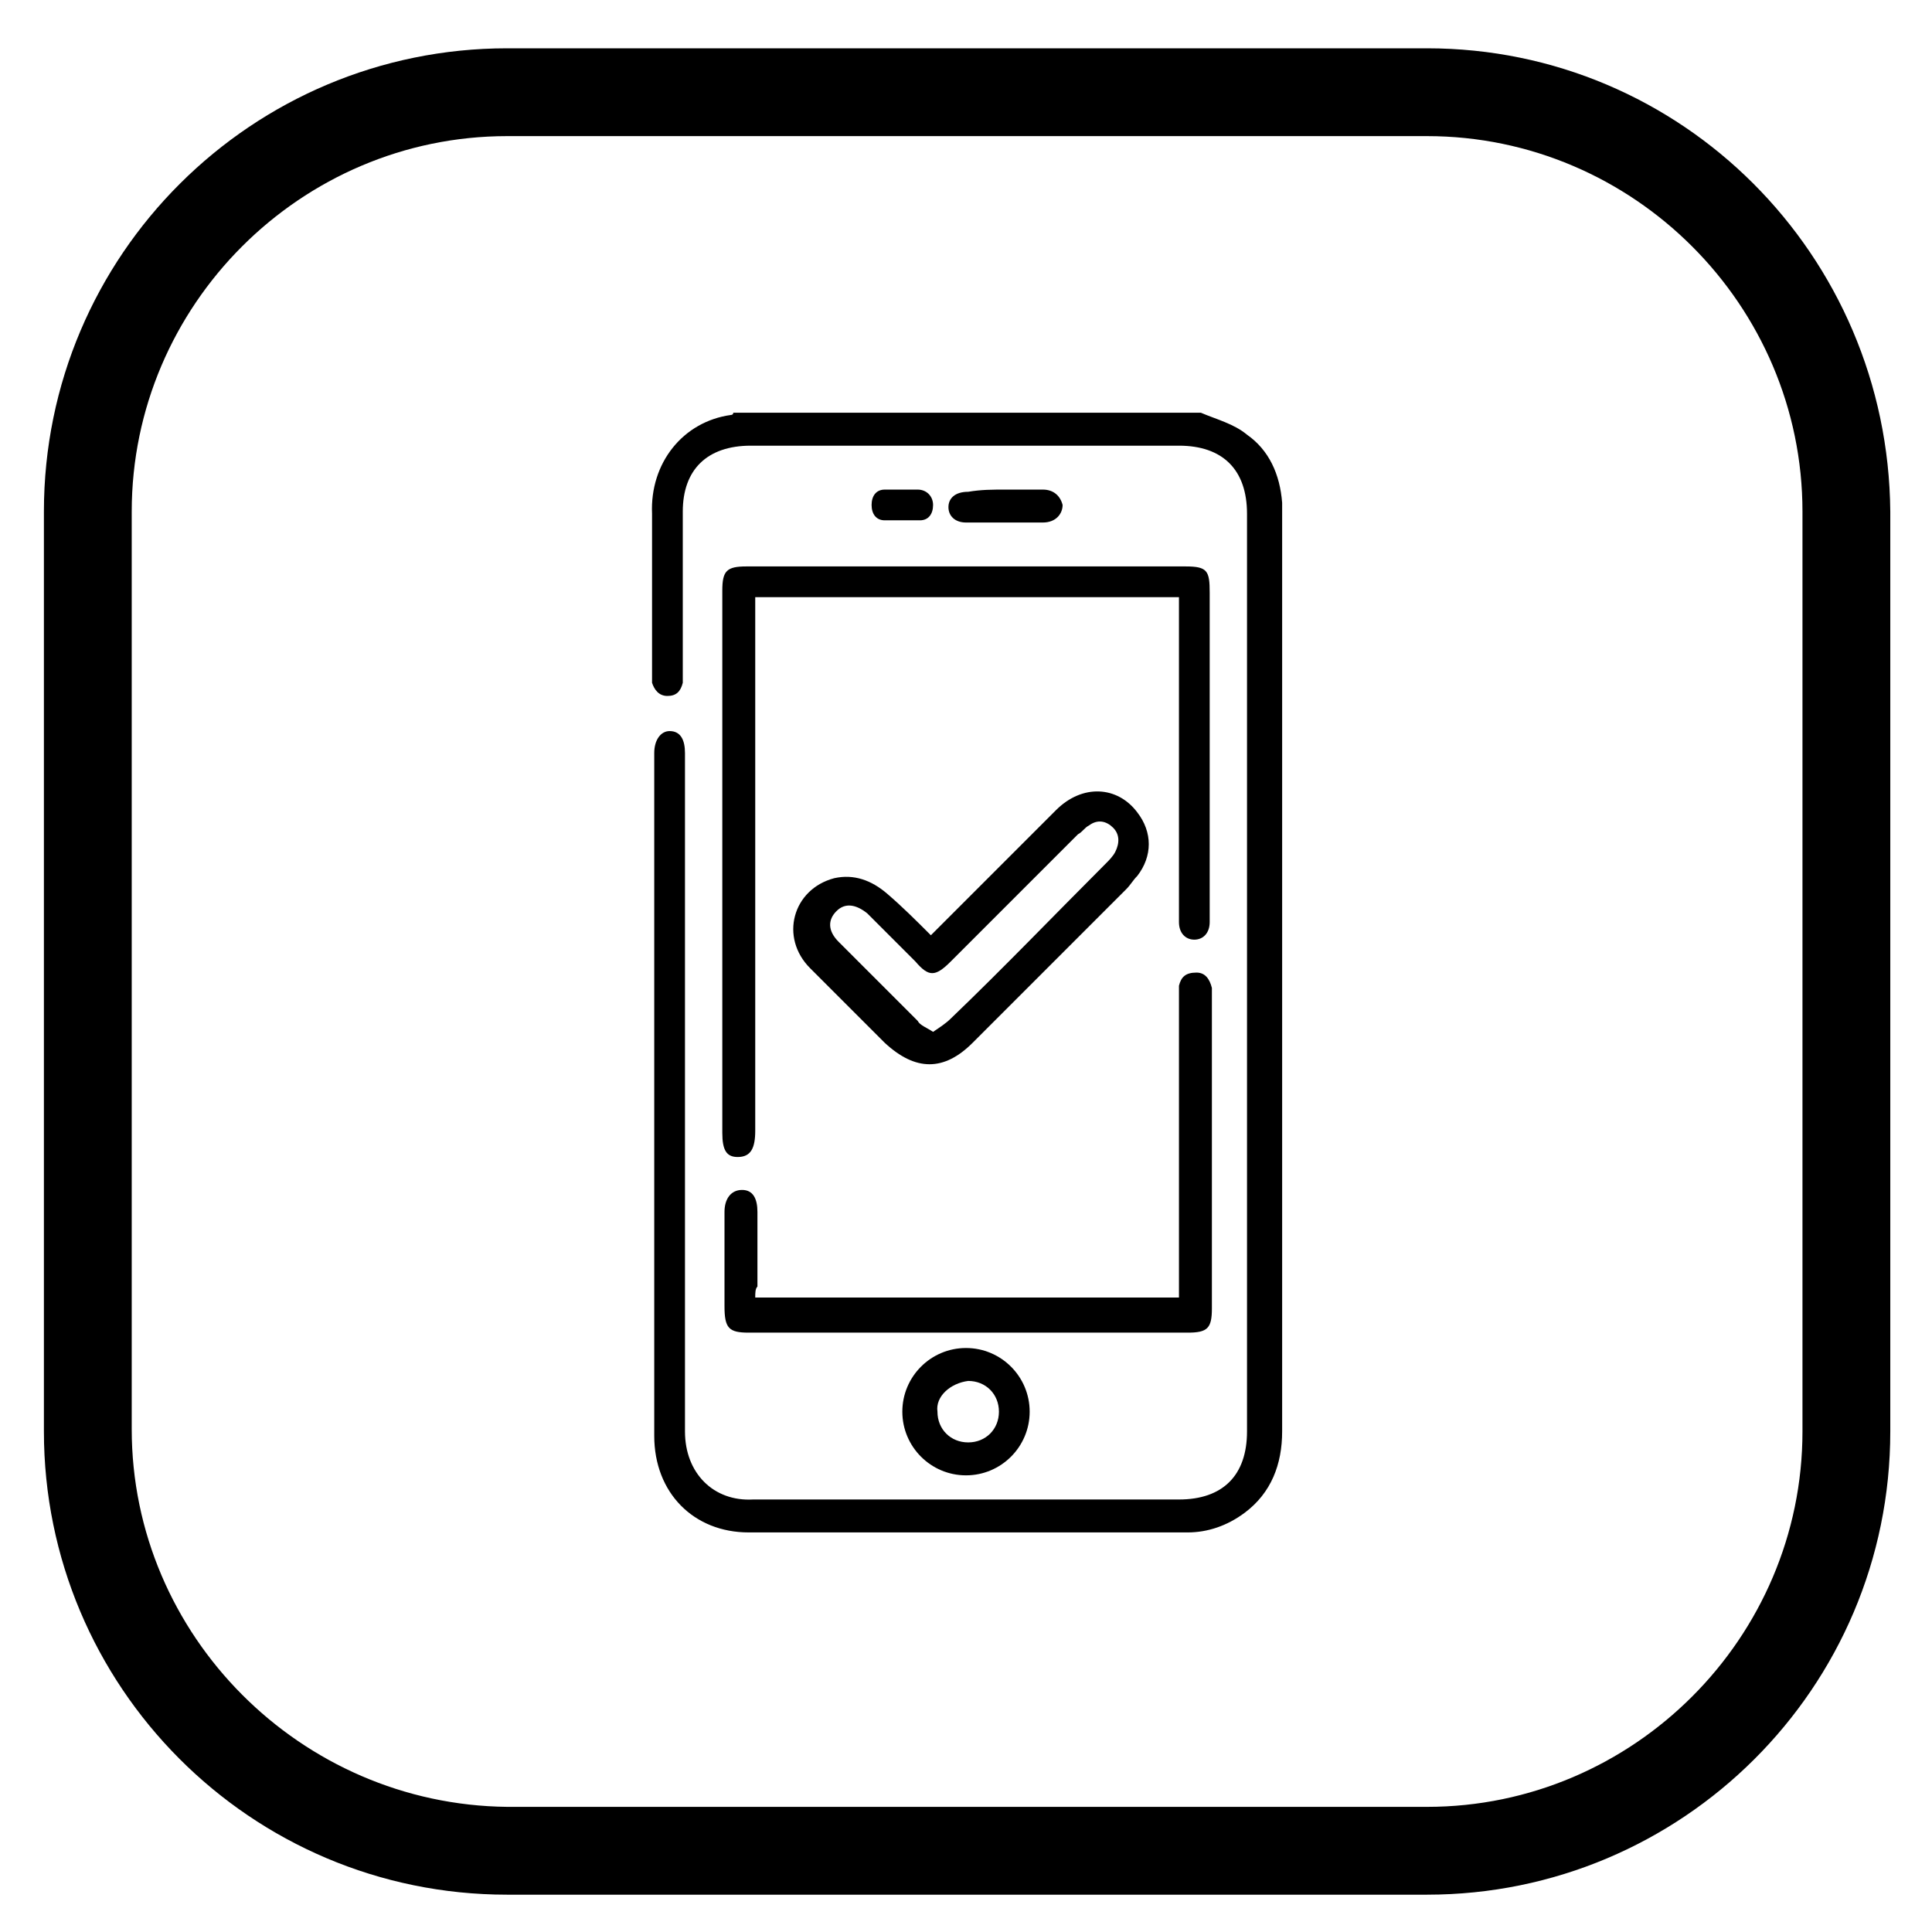 <?xml version="1.0" encoding="utf-8"?>
<!-- Generator: Adobe Illustrator 26.2.1, SVG Export Plug-In . SVG Version: 6.00 Build 0)  -->
<svg version="1.1" id="Warstwa_1" xmlns="http://www.w3.org/2000/svg" xmlns:xlink="http://www.w3.org/1999/xlink" x="0px" y="0px"
	 viewBox="0 0 88 88" style="enable-background:new 0 0 88 88;" xml:space="preserve">
<style type="text/css">
	.st0{display:none;}
	.st1{display:inline;}
	.st2{display:inline;fill:none;stroke:#000000;stroke-width:3;stroke-miterlimit:10;}
</style>
<g class="st0">
	<g class="st1">
		<path d="M65,6.2c9.4,0,17.1,7.7,17.1,17.1v41.9c0,9.4-7.7,17.1-17.1,17.1H23.1C13.7,82.2,6,74.5,6,65.1V23.3
			c0-9.4,7.7-17.1,17.1-17.1L65,6.2 M65,2.2H23.1C11.5,2.2,2,11.6,2,23.3v41.9c0,11.6,9.4,21.1,21.1,21.1H65
			c11.6,0,21.1-9.4,21.1-21.1V23.3C86,11.6,76.6,2.2,65,2.2L65,2.2z"/>
	</g>
	<path class="st2" d="M62,47.6c0.9-1,1.3-2.2,1.3-3.6c0-4.1-3.4-4.6-4.6-4.6H52c0.1-0.2,1.6-4.2,1.6-9.4c0-6.5-5.1-5.1-6.1-2.5
		c-0.2,0.6-3.6,10.8-10.8,15.5c-0.4,0.2-0.4,0.6-0.4,1.1v14.5c0,0.4,0.2,0.8,0.5,1.1s7.3,3.1,17.3,3.6c5,0.2,6.3-3.6,5.9-5.2
		c2-1.8,1.6-4.2,1.3-5.1C62.1,51.8,63,50.1,62,47.6L62,47.6z"/>
	<path class="st2" d="M34.6,43.4c-0.1-0.2-0.2-0.3-0.3-0.5c-0.2-0.2-0.3-0.3-0.5-0.3c-0.2-0.1-0.4-0.1-0.6-0.1h-7
		c-0.2,0-0.4,0-0.6,0.1s-0.3,0.2-0.5,0.3c-0.2,0.2-0.3,0.3-0.3,0.5c-0.1,0.2-0.1,0.4-0.1,0.6v15.5c0,0.2,0,0.4,0.1,0.6
		c0.1,0.2,0.2,0.3,0.3,0.5c0.2,0.2,0.3,0.3,0.5,0.3C25.8,61,26,61,26.2,61h7c0.2,0,0.4,0,0.6-0.1c0.2-0.1,0.3-0.2,0.5-0.3
		c0.2-0.2,0.3-0.3,0.3-0.5c0.1-0.2,0.1-0.4,0.1-0.6V44C34.8,43.8,34.7,43.6,34.6,43.4z"/>
</g>
<g class="st0">
	<g class="st1">
		<path d="M66.6,35.5c0,3.3,0,6.7,0,10c0,5-1.8,9.2-5,12.8c-1.8,2-4.1,3.6-6.4,5c-3.6,2.2-7.1,4.4-10.7,6.6
			c-0.3,0.2-0.5,0.3-0.9,0.1c-4.2-2.6-8.4-5.1-12.6-7.8c-4.4-2.8-7.5-6.5-8.9-11.6c-0.5-1.6-0.7-3.2-0.7-4.9c0-7.3,0-14.6,0-21.9
			c0-0.4,0.1-0.6,0.5-0.7c7.2-1.6,14.4-3.2,21.7-4.7c0.2-0.1,0.5-0.1,0.7,0c7.2,1.6,14.4,3.2,21.7,4.7c0.4,0.1,0.5,0.2,0.5,0.6
			C66.6,27.7,66.6,31.6,66.6,35.5z M63.1,36.8c0-3.4,0-6.8,0-10.3c0-0.4-0.1-0.5-0.5-0.6c-6.1-1.3-12.1-2.7-18.2-4
			c-0.3-0.1-0.6-0.1-0.8,0c-6.1,1.3-12.1,2.7-18.2,4C25.1,26,25,26.2,25,26.5c0,6.4,0,12.8,0,19.3c0,1,0.1,2.1,0.3,3
			c1,4.4,3.6,7.8,7.4,10.2c3.6,2.4,7.4,4.6,11.1,6.9c0.3,0.2,0.4,0.1,0.7,0c3.4-2.1,6.9-4.2,10.3-6.4c1.8-1.1,3.4-2.4,4.8-4.1
			c2.4-2.9,3.7-6.1,3.7-9.9C63.1,42.7,63.1,39.7,63.1,36.8z"/>
		<path d="M31.6,43.4c0.7-0.7,1.5-1.5,2.3-2.3c2,2,4,4,6,6c4.8-4.8,9.5-9.5,14.2-14.2c0.9,0.9,1.7,1.7,2.4,2.4
			c-5.5,5.5-11,11-16.5,16.5C37.2,49.1,34.4,46.2,31.6,43.4z"/>
	</g>
	<g class="st1">
		<path d="M65,6.2c9.4,0,17.1,7.7,17.1,17.1v41.9c0,9.4-7.7,17.1-17.1,17.1H23.1C13.7,82.2,6,74.5,6,65.1V23.3
			c0-9.4,7.7-17.1,17.1-17.1L65,6.2 M65,2.2H23.1C11.5,2.2,2,11.6,2,23.3v41.9c0,11.6,9.4,21.1,21.1,21.1H65
			c11.6,0,21.1-9.4,21.1-21.1V23.3C86,11.6,76.6,2.2,65,2.2L65,2.2z"/>
	</g>
</g>
<g class="st0">
	<g class="st1">
		<path d="M65,6.2c9.4,0,17.1,7.7,17.1,17.1v41.9c0,9.4-7.7,17.1-17.1,17.1H23.1C13.7,82.2,6,74.5,6,65.1V23.3
			c0-9.4,7.7-17.1,17.1-17.1L65,6.2 M65,2.2H23.1C11.5,2.2,2,11.6,2,23.3v41.9c0,11.6,9.4,21.1,21.1,21.1H65
			c11.6,0,21.1-9.4,21.1-21.1V23.3C86,11.6,76.6,2.2,65,2.2L65,2.2z"/>
	</g>
	<g class="st1">
		<path d="M23.7,58.3l6-8.9c-0.2,0.1-0.6,0.2-1.2,0.2c-2.2,0-4.2-0.9-6.2-2.6s-2.9-4-2.9-6.9c0-2.7,1-5.1,3.1-7.1s4.5-2.9,7.4-2.9
			s5.4,1,7.4,2.9c2,1.9,3,4.3,3,7c0,1.5-0.3,2.9-1,4.3c-0.7,1.4-1.7,3.2-3.2,5.4l-5.8,8.7h-6.6V58.3z M30,44.4
			c1.3,0,2.3-0.4,3.2-1.3c0.8-0.9,1.2-1.9,1.2-3.1c0-1.2-0.4-2.2-1.3-3.1c-0.9-0.9-1.9-1.3-3.1-1.3s-2.2,0.4-3.1,1.3
			c-0.9,0.9-1.3,1.9-1.3,3.1c0,1.2,0.4,2.2,1.3,3.1C27.7,44,28.8,44.4,30,44.4z"/>
		<path d="M44.2,58.3V30.5h6.2v10.4h12.1V30.5h6.2v27.9h-6.2v-12H50.4v11.9C50.4,58.3,44.2,58.3,44.2,58.3z"/>
	</g>
</g>
<g class="st0">
	<g class="st1">
		<path d="M65,6.2c9.4,0,17.1,7.7,17.1,17.1v41.9c0,9.4-7.7,17.1-17.1,17.1H23.1C13.7,82.2,6,74.5,6,65.1V23.3
			c0-9.4,7.7-17.1,17.1-17.1L65,6.2 M65,2.2H23.1C11.5,2.2,2,11.6,2,23.3v41.9c0,11.6,9.4,21.1,21.1,21.1H65
			c11.6,0,21.1-9.4,21.1-21.1V23.3C86,11.6,76.6,2.2,65,2.2L65,2.2z"/>
	</g>
	<g class="st1">
		<path d="M16.4,58.1V30.3h6.2v10.4h12.1V30.3h6.2v27.9h-6.2v-12H22.6v11.9H16.4z"/>
		<path d="M46.3,58.1V30.3h10.6c4.7,0,8.4,1.3,10.9,3.9c2.6,2.6,3.9,6,3.9,10.1c0,4.2-1.3,7.6-3.8,10.1s-6.2,3.8-10.9,3.8H46.3V58.1
			z M52.5,52.5h4c3.3,0,5.6-0.7,6.9-2.2s2-3.5,2-6.1s-0.7-4.7-2-6.2c-1.3-1.5-3.7-2.2-7-2.2h-4L52.5,52.5L52.5,52.5z"/>
	</g>
</g>
<g class="st0">
	<g class="st1">
		<path d="M65,6.2c9.4,0,17.1,7.7,17.1,17.1v41.9c0,9.4-7.7,17.1-17.1,17.1H23.1C13.7,82.2,6,74.5,6,65.1V23.3
			c0-9.4,7.7-17.1,17.1-17.1L65,6.2 M65,2.2H23.1C11.5,2.2,2,11.6,2,23.3v41.9c0,11.6,9.4,21.1,21.1,21.1H65
			c11.6,0,21.1-9.4,21.1-21.1V23.3C86,11.6,76.6,2.2,65,2.2L65,2.2z"/>
	</g>
	<g transform="translate(0,512) scale(0.1,-0.1)" class="st1">
		<path d="M418.6,4907.2c-18.2-2.3-42.1-9.5-58.8-17.7c-28.4-14.2-55.6-39.1-72.5-66.4c-16.7-27-27-61.1-27-89.8
			c0-7.8,0.2-8.7,2.3-10.7c1.4-1.5,3.2-2.3,5.2-2.3c6.3,0,8.6,4.6,8.7,16.7c0.1,22.2,10.1,54.6,23.7,76.5
			c19.7,31.7,48.9,55.8,82.8,68.3c20.1,7.5,34.7,10,57.5,10c17.7,0,26.6-1,40.5-4.7c29.4-7.7,53.9-21.6,75.3-43
			c25.6-25.7,41.2-56.5,46.7-92.4c2.9-18.6,1.5-54.3-3.2-81.7c-2-11.9-7.8-35.8-10.6-43.9c-2.6-7.3-2.4-11.3,0.4-14
			c2.8-2.6,7.7-2.9,10.3-0.5c4.2,3.8,13.9,40.4,17.6,66.7c3.5,24.9,4.3,55.8,1.8,73.6c-5.5,39.8-22.9,74.7-51.6,103.5
			c-11.3,11.3-20.4,18.6-33,26.2C500.1,4902.8,458.6,4912,418.6,4907.2z"/>
		<path d="M432.8,4873.8c-59.1-3.7-108.6-40.5-129.5-96.3c-4.8-12.8-8.7-34.2-8.7-47.5c0-14.3-9.1-25.5-22.6-27.7
			c-9.4-1.6-12.7-5.1-10.7-11.2c1.4-4.1,4.1-5.3,11.6-4.8c8.6,0.6,17.9,5.1,24.6,11.7c8.7,8.7,12.2,17,13,30.9
			c1.8,34.8,11.5,60.2,32.2,84.4c26.4,30.9,68.6,48,108.9,44c6.1-0.5,14.5-1.9,18.7-2.9c47.3-11.3,84.5-48.1,96.2-95.2
			c3.3-13.3,4-21.5,3.4-41.3c-0.8-27.6-5-52.7-13.3-79.5c-3.6-11.5-3.8-12.8-3.9-23.4c0-10,0.3-12.1,2.5-18.5
			c5-14.6,16.7-28.6,28.6-34.7c6.8-3.3,8.3-3.3,11.6-0.1c4.8,4.8,2.8,10.7-4.9,14.7c-5.2,2.6-14.3,12-17.2,17.6
			c-3.2,6.4-5,13.9-5,20.9c0,6.1,0.4,7.6,5.7,25.8c12.3,41.8,15.6,90.5,8.2,121.3c-12.7,53-54.2,94.7-107.1,107.7
			C462.7,4872.8,444.6,4874.5,432.8,4873.8z"/>
		<path d="M426,4838.6c-28.2-5.1-46-14-64-31.9c-13.4-13.4-23.1-29.5-28.3-47.2c-2.8-9.7-3.8-16.2-4.9-31.8
			c-1.4-19.6-7.7-33.5-20.2-44.8c-9.5-8.6-26.5-15.7-37.8-15.8c-7.6,0-11.9-5.4-9.1-11.3c2.1-4.3,5.4-5.1,15.2-4
			c16,2,31,8.8,42.7,19.5c7.8,7.1,13.4,14.8,18,24.8c4.9,10.4,6.3,17.1,7.3,32.8c1.1,17.5,3.8,28.2,10.4,41.3
			c17.7,35.8,53.9,55.9,93.9,52.6c46.6-4,83.7-42.6,86.4-90c1.4-24.1-3.9-59.5-13.1-88.7c-3.9-12.2-5-20.4-4.3-34
			c0.8-18.7,5.4-32.9,15.8-48.3c8.3-12.4,21.8-24.7,33.9-30.9c7.3-3.8,14-1,14,5.9c-0.1,4-1.2,5.1-9.2,10
			c-24.5,14.9-38.5,39.6-38.6,67.9c0,10.5,0.9,15.8,5,29.1c12.1,38.6,15.9,85,9.4,111.1c-9.1,35.7-35.6,65.4-69.1,77.4
			c-13,4.7-20.5,6-36.2,6.3C434.9,4838.9,427.3,4838.8,426,4838.6z"/>
		<path d="M426,4803.6c-29.3-6-51.1-26.2-59.8-55.4c-0.8-2.7-2.1-12.3-2.9-21.3c-1.5-18.6-3.6-27.6-9.4-39.7
			c-13.8-29.1-41.9-49.6-72.9-53.4c-10.7-1.3-13.2-2.2-14.9-5.5c-1.8-3.4-0.9-7.4,2.2-9.8c2.2-1.6,3.2-1.8,8.7-1.4
			c26.5,2.4,49,12.6,67.8,30.6c21.6,20.6,32.2,44.4,34.4,76.6c1.4,20.2,4.2,29.1,13.1,40.9c10.8,14.4,29.4,23.5,48.1,23.5
			s37.3-9.1,48.1-23.5c9.7-12.9,12.6-22.6,12.5-41.4c-0.2-22.9-3.3-42.3-11.1-67.6c-7.5-24.2-8.7-45.2-4.1-67.5
			c5-24,17.4-47.2,34.7-64.7c8.6-8.6,20.4-17.7,27.5-21.2c4-2,5-2.2,7.5-1.3c3,1,5.6,4.7,5.6,7.7c0,2.9-2.5,5.4-10.2,10.4
			c-22.2,14.7-38.4,35.8-46.4,61c-4,12.6-5.1,20.5-5,35.1c0.1,14.4,1.4,22.4,7,40.1c6.8,21.7,10.4,45.9,10.4,68.4
			c0,15.1-1.2,22-5.3,32.4c-9.8,24.5-31,41.7-57.5,46.9C446,4805.2,433.9,4805.2,426,4803.6z"/>
		<path d="M433.4,4769.8c-11-1.7-23.6-10.3-29.4-20.2c-4.1-7-5.1-11.3-6.4-27.5c-3-35.7-13.5-60.4-35.9-83.7
			c-21.2-21.9-45-34.2-75.6-39c-8.4-1.3-12.2-3.9-12.2-8.2c0-3.8,1.5-6.1,4.8-7.5c2.4-1,4.3-0.9,11.3,0.1
			c47.5,7.1,88.4,37.2,109.1,80.2c9.4,19.3,13.4,35.9,14.8,60.2c0.6,11.5,2.6,17,8.2,22.5c5.3,5.1,10.4,7.2,18.4,7.2
			c5.2,0,7.7-0.5,10.9-2.1c5.2-2.5,10.2-7.3,12.7-12.2c4-7.5,3-32.9-2.1-54.7c-8.7-37.7-26.6-69.7-53.9-97.3
			c-25.9-26.1-57.6-44-93.6-53c-2.2-0.5-4.9-2-6-3.2c-4.6-4.6-1.4-13.1,5-13.1c7.6,0,34,9.3,50.6,17.6
			c57.6,29.4,99.7,83.4,113.7,146.2c4.4,19.5,6,45.2,3.7,55.3C476.3,4759.3,455.5,4773.3,433.4,4769.8z"/>
		<path d="M435.8,4734.4c-2.5-1.9-3.5-4.9-3.5-10.3c0-8.6-2.5-26.4-5.3-37.5c-10.6-42-37.8-78.1-75.6-100.4
			c-16.2-9.5-33.4-15.8-54.5-20c-6.6-1.4-9.5-4-9.5-8.6c0-4.4,3.2-7.7,7.7-7.7s18.1,3.2,29.8,6.8c10.8,3.4,29.4,12.1,39.5,18.4
			c15,9.4,32.9,25.2,43.6,38.6c24.9,31.2,37.6,64.7,40.2,105.5c0.6,9.9,0.1,12.5-3.1,14.9C443.1,4735.9,437.7,4735.9,435.8,4734.4z"
			/>
		<path d="M455,4588.2c-0.9-0.9-4.6-5-8-9.3c-26.8-32.5-64.7-58.7-103.7-71.6c-4.2-1.4-8.6-3.4-9.7-4.6c-4.5-4.6-1.2-13,5.2-13
			c7.1,0,40,14,57.4,24.4c18,10.9,33.9,23.6,49.8,39.7l10.4,10.6l2.9-7.7c11.2-29.5,33.7-58.5,58.8-75.8c6.8-4.7,10.4-5.2,13.8-2.1
			c5,4.8,3.6,9-5.2,15.6c-29.7,22-49.1,50.9-58.3,87.1c-1.4,5.6-4,8.1-8.2,8.1C458.2,4589.7,456.1,4589,455,4588.2z"/>
		<path d="M443.6,4525.6c-1-0.5-5.4-4-9.9-7.5c-17.1-13.6-33.2-23.5-54-33.3c-5.9-2.8-11.7-5.9-12.8-6.9c-4-3.7-1.6-11.4,3.7-12.8
			c6.3-1.6,43.5,18.2,66.6,35.3c6.8,5,9.1,6.4,9.6,5.4c0.4-0.6,3.7-5.2,7.4-10.3c8-10.7,21.5-25.1,30.3-32.3
			c5.1-4.2,6.8-5.1,9.6-5.1c4.3,0,7.5,3.3,7.5,7.9c0,2.7-0.8,3.9-6,8.7c-16.4,14.9-25.8,25.8-36.3,41.5c-3.3,5.1-6.8,9.5-7.7,9.9
			C449.4,4527,445.5,4526.8,443.6,4525.6z"/>
		<path d="M435.5,4476.4c-1.4-0.9-7.1-4.3-12.6-7.7c-5.4-3.3-10.4-6.8-11-7.6c-2-2.4-1.4-7.7,1-10c3.7-3.5,7.1-2.9,17,3l8.8,5.3
			l6.1-6c3.8-3.5,7-5.9,8.2-5.9c3.2,0,6.9,2.5,8,5.5c1.4,4.1-0.3,7.1-9.5,16.8C442.8,4478.9,440.9,4479.7,435.5,4476.4z"/>
	</g>
</g>
<g>
	<g>
		<path d="M65,6.2c9.4,0,17.1,7.7,17.1,17.1v41.9c0,9.4-7.7,17.1-17.1,17.1H23.1C13.7,82.2,6,74.5,6,65.1V23.3
			c0-9.4,7.7-17.1,17.1-17.1L65,6.2 M65,2.2H23.1C11.5,2.2,2,11.6,2,23.3v41.9c0,11.6,9.4,21.1,21.1,21.1H65
			c11.6,0,21.1-9.4,21.1-21.1V23.3C86,11.6,76.6,2.2,65,2.2L65,2.2z"/>
	</g>
	<g>
		<path d="M54.7,18.8c0.7,0.3,1.5,0.5,2.1,1c1,0.7,1.5,1.8,1.6,3.1c0,0.2,0,0.4,0,0.5c0,13.9,0,27.8,0,41.8c0,1.5-0.5,2.8-1.7,3.7
			c-0.8,0.6-1.7,0.9-2.6,0.9c-6.7,0-13.4,0-20,0c-2.5,0-4.3-1.8-4.3-4.4c0-10.4,0-20.7,0-31.1c0-0.6,0.3-1,0.7-1
			c0.5,0,0.7,0.4,0.7,1c0,4.4,0,8.7,0,13.1c0,5.9,0,11.9,0,17.8c0,1.9,1.3,3.2,3.1,3.1c6.5,0,13,0,19.4,0c2,0,3.1-1.1,3.1-3.1
			c0-13.9,0-27.8,0-41.8c0-2-1.1-3.1-3.1-3.1c-6.5,0-13,0-19.5,0c-2,0-3.1,1.1-3.1,3c0,2.4,0,4.8,0,7.3c0,0.2,0,0.4,0,0.5
			c-0.1,0.4-0.3,0.6-0.7,0.6c-0.4,0-0.6-0.3-0.7-0.6c0-0.1,0-0.3,0-0.4c0-2.4,0-4.8,0-7.3c-0.1-2.3,1.4-4.2,3.6-4.5
			c0,0,0.1,0,0.1-0.1C40.5,18.8,47.6,18.8,54.7,18.8z"/>
		<path d="M53.7,27.2c-6.4,0-12.8,0-19.3,0c0,0.2,0,0.4,0,0.6c0,7.9,0,15.8,0,23.7c0,0.8-0.2,1.2-0.8,1.2c-0.5,0-0.7-0.3-0.7-1.1
			c0-8.2,0-16.5,0-24.7c0-0.9,0.2-1.1,1.1-1.1c6.7,0,13.3,0,20,0c1,0,1.1,0.2,1.1,1.2c0,4.9,0,9.7,0,14.6c0,0.1,0,0.3,0,0.4
			c0,0.5-0.3,0.8-0.7,0.8s-0.7-0.3-0.7-0.8c0-0.1,0-0.3,0-0.4c0-4.5,0-9,0-13.6C53.7,27.7,53.7,27.5,53.7,27.2z"/>
		<path d="M42.4,42.6c0.2-0.2,0.3-0.3,0.4-0.4c1.8-1.8,3.5-3.5,5.3-5.3c1.2-1.2,2.8-1.1,3.7,0.1c0.7,0.9,0.7,2,0,2.9
			c-0.2,0.2-0.3,0.4-0.5,0.6c-2.3,2.3-4.7,4.7-7,7c-1.3,1.3-2.6,1.3-4,0c-1.1-1.1-2.3-2.3-3.4-3.4c-1.4-1.4-0.8-3.6,1.1-4.1
			c0.9-0.2,1.7,0.1,2.4,0.7C41.1,41.3,41.7,41.9,42.4,42.6z M42.5,47c0.3-0.2,0.6-0.4,0.8-0.6c2.4-2.3,4.7-4.7,7.1-7.1
			c0.1-0.1,0.3-0.3,0.4-0.5c0.2-0.4,0.2-0.8-0.1-1.1s-0.7-0.4-1.1-0.1c-0.2,0.1-0.3,0.3-0.5,0.4c-1.9,1.9-3.9,3.9-5.8,5.8
			c-0.7,0.7-1,0.7-1.6,0c-0.7-0.7-1.5-1.5-2.2-2.2c-0.5-0.4-1-0.5-1.4-0.1s-0.4,0.9,0.1,1.4c1.2,1.2,2.4,2.4,3.6,3.6
			C41.9,46.7,42.2,46.8,42.5,47z"/>
		<path d="M34.4,59.1c6.4,0,12.8,0,19.3,0c0-0.2,0-0.4,0-0.6c0-4.4,0-8.7,0-13.1c0-0.2,0-0.4,0-0.5c0.1-0.4,0.3-0.6,0.8-0.6
			c0.4,0,0.6,0.3,0.7,0.7c0,0.1,0,0.3,0,0.4c0,4.7,0,9.4,0,14.2c0,0.9-0.2,1.1-1.1,1.1c-6.7,0-13.4,0-20,0c-0.9,0-1.1-0.2-1.1-1.2
			c0-1.4,0-2.8,0-4.3c0-0.6,0.3-1,0.8-1s0.7,0.4,0.7,1c0,1.1,0,2.3,0,3.4C34.4,58.7,34.4,58.9,34.4,59.1z"/>
		<path d="M46.9,64.3c0,1.6-1.3,2.9-2.9,2.9c-1.6,0-2.9-1.3-2.9-2.9s1.3-2.9,2.9-2.9C45.6,61.4,46.9,62.7,46.9,64.3z M42.7,64.3
			c0,0.8,0.6,1.4,1.4,1.4c0.8,0,1.4-0.6,1.4-1.4c0-0.8-0.6-1.4-1.4-1.4C43.3,63,42.6,63.6,42.7,64.3z"/>
		<path d="M45.8,22.3c0.6,0,1.2,0,1.7,0s0.8,0.3,0.9,0.7c0,0.4-0.3,0.8-0.9,0.8c-1.2,0-2.4,0-3.5,0c-0.5,0-0.8-0.3-0.8-0.7
			c0-0.4,0.3-0.7,0.9-0.7C44.7,22.3,45.2,22.3,45.8,22.3z"/>
		<path d="M41.1,22.3c0.2,0,0.5,0,0.7,0c0.4,0,0.7,0.3,0.7,0.7c0,0.4-0.2,0.7-0.6,0.7c-0.5,0-1.1,0-1.6,0c-0.4,0-0.6-0.3-0.6-0.7
			c0-0.4,0.2-0.7,0.6-0.7C40.6,22.3,40.8,22.3,41.1,22.3L41.1,22.3z"/>
	</g>
</g>
<g class="st0">
	<g class="st1">
		<path d="M65,6.2c9.4,0,17.1,7.7,17.1,17.1v41.9c0,9.4-7.7,17.1-17.1,17.1H23.1C13.7,82.2,6,74.5,6,65.1V23.3
			c0-9.4,7.7-17.1,17.1-17.1L65,6.2 M65,2.2H23.1C11.5,2.2,2,11.6,2,23.3v41.9c0,11.6,9.4,21.1,21.1,21.1H65
			c11.6,0,21.1-9.4,21.1-21.1V23.3C86,11.6,76.6,2.2,65,2.2L65,2.2z"/>
	</g>
	<g class="st1">
		<path d="M59.7,44.7c1.9,0,3.7,0.4,5.3,1.2c4.9,2.3,7.9,7.7,7.1,13.1c-0.8,5.6-5.1,10-10.5,10.8c-5.3,0.7-9.5-1.2-12.5-5.7
			c-0.2-0.3-0.4-0.4-0.8-0.4c-8.3,0-16.7,0-25,0c-2,0-3.4-1.3-3.4-3.4c0-11.1,0-22.1,0-33.2c0-1.7,0.8-2.9,2.3-3.2
			c0.3-0.1,0.6-0.1,0.8-0.1c11.2,0,22.4,0,33.5,0c1.9,0,3.1,1.3,3.1,3.1c0,5.7,0,11.4,0,17.1C59.7,44.2,59.7,44.4,59.7,44.7z
			 M22,35.3c0,0.2,0,0.4,0,0.6c0,8.1,0,16.2,0,24.3c0,1,0.2,1.3,1.3,1.3c8,0,15.9,0,23.9,0c0.2,0,0.4,0,0.7,0
			c-0.1-0.2-0.1-0.4-0.2-0.6c-0.2-1.1-0.5-2.3-0.5-3.4c-0.1-6,4.1-11.2,10-12.4c0.4-0.1,0.5-0.3,0.5-0.6c0-2.8,0-5.7,0-8.5
			c0-0.2,0-0.3,0-0.5c-3.5,0-7,0-10.4,0c0,1.7,0,3.3,0,4.9c0,1.2-0.7,1.6-1.8,1.1c-1.7-0.8-3.3-1.7-5-2.5c-0.4-0.2-0.7-0.2-1.1,0
			c-1.7,0.9-3.4,1.7-5.1,2.5c-1,0.5-1.7,0-1.7-1.1s0-2.3,0-3.4c0-0.5,0-1.1,0-1.6C28.9,35.3,25.5,35.3,22,35.3z M70.1,57.3
			c0-5.8-4.7-10.5-10.4-10.5c-5.9,0-10.6,4.7-10.5,10.6c0,5.8,4.8,10.4,10.5,10.4S70.1,63,70.1,57.3z M34.6,25.8c0,4.3,0,8.6,0,13
			c1.1-0.5,2.1-1.1,3.1-1.6c2.5-1.2,1.7-1.2,4.1,0c1,0.5,2.1,1,3.1,1.6c0-4.4,0-8.6,0-13C41.5,25.8,38.1,25.8,34.6,25.8z M57.5,33.1
			c0-0.2,0-0.3,0-0.5c0-1.9,0-3.7,0-5.6c0-0.9-0.3-1.2-1.2-1.2c-2.9,0-5.8,0-8.7,0c-0.2,0-0.4,0-0.6,0c0,2.5,0,4.9,0,7.3
			C50.6,33.1,54,33.1,57.5,33.1z M22,33.1c3.5,0,7,0,10.4,0c0-2.5,0-4.9,0-7.3c-3.2,0-6.4,0-9.5,0c-0.6,0-0.9,0.4-0.9,1
			c0,1.4,0,2.8,0,4.2C22,31.7,22,32.4,22,33.1z"/>
		<path d="M39.7,57.3c-1.3,0-2.6,0-3.9,0c-0.8,0-1.2-0.4-1.3-1c0-0.6,0.5-1.1,1.3-1.1c2.7,0,5.3,0,8,0c0.9,0,1.5,0.7,1.1,1.5
			c-0.2,0.4-0.6,0.6-1.1,0.6C42.4,57.3,41.1,57.3,39.7,57.3z"/>
		<path d="M57.9,59.3c0.8-0.8,1.5-1.5,2.2-2.2c1.3-1.3,2.6-2.7,4-4c0.5-0.5,1.1-0.5,1.5-0.1s0.4,1-0.1,1.5c-2.3,2.3-4.6,4.6-6.9,6.9
			c-0.5,0.5-1.1,0.5-1.6,0c-1.1-1.1-2.3-2.3-3.4-3.4c-0.5-0.5-0.5-1.1,0-1.5c0.4-0.4,1-0.4,1.5,0.1C56.1,57.5,57,58.4,57.9,59.3z"/>
	</g>
</g>
<g class="st0">
	<g class="st1">
		<path d="M41,21.1c0.1,0,0.2,0.1,0.3,0.1c2.4,0.3,3.7,2.9,2.6,5c-0.3,0.5-0.6,0.9-0.9,1.3c-0.2,0.3-0.6,0.4-0.9,0.2
			c-0.3-0.2-0.4-0.6-0.1-1c0.2-0.3,0.5-0.7,0.7-1c0.6-1,0.4-2.3-0.5-2.9c-1-0.7-2.2-0.4-2.9,0.6c-1.3,1.9-2.6,3.8-3.9,5.7
			c-0.3,0.5-0.5,1-0.6,1.6c-0.1,2.2,0,4.4,0,6.7c0.1-0.1,0.2-0.2,0.3-0.2c1.2-1,2.4-2,3.6-3c0.2-0.1,0.2-0.4,0.3-0.6v-0.1
			c0-2.6-0.2-1.8,1.3-4c0.3-0.5,0.7-0.6,1-0.3c0.3,0.2,0.4,0.6,0.1,1.1c-0.2,0.4-0.5,0.7-0.7,1.1c-0.4,0.5-0.4,1-0.3,1.6
			c0.4-0.3,0.7-0.6,1-0.8c1.3-1.1,2.7-2.3,4-3.4c1.7-1.4,3.6-1.3,5.1,0.3l0.1,0.1c0.6-0.2,1.2-0.4,1.8-0.5c1.9-0.4,3.6,1.2,3.4,3.1
			c-0.2,2.5-0.4,5.1-0.6,7.6c0,0.4,0.1,0.8,0.2,1.1c0.5,1.3,1.2,2.5,1.7,3.8c1.1,3.2,0.9,6.5-0.5,9.6c-0.2,0.5-0.4,1-0.7,1.5
			c-0.2,0.5-0.6,0.7-1,0.5s-0.5-0.5-0.3-1c0.5-1.2,1.1-2.4,1.4-3.6c0.7-2.7,0.4-5.4-0.8-7.9c-0.3-0.6-0.5-1.2-0.9-1.7
			c-0.6-1-0.6-2-0.5-3c0.2-2.3,0.4-4.6,0.6-6.9c0.1-1.1-0.8-1.9-1.9-1.7c-0.5,0.1-0.9,0.3-1.4,0.4c0.3,1.6-0.2,2.9-1.5,3.7
			c-0.6,0.4-0.9,1-1,1.7c-0.4,2-0.8,4.1-1.2,6.1c-0.1,0.3,0,0.4,0.2,0.5c0.6,0.5,1.2,1.1,1.9,1.6c2,1.5,2.1,4.4-0.2,5.9
			c0.2,0.1,0.3,0.3,0.5,0.4c1.5,1.3,1.6,3.4,0.4,4.9c-1.3,1.5-3.4,1.6-4.9,0.4c-1-0.8-1.9-1.6-2.9-2.5c-0.2,0.2-0.3,0.4-0.5,0.6
			c-0.3,0.3-0.7,0.3-1,0s-0.3-0.7,0-1s0.6-0.6,0.9-0.9c0.4-0.4,0.7-0.4,1.1,0c1.1,0.9,2.1,1.8,3.2,2.7c1,0.9,2.3,0.8,3.1-0.1
			c0.8-0.9,0.6-2.2-0.4-3.1c-1.7-1.5-3.5-2.9-5.2-4.4c-0.8-0.7-1.7-0.7-2.5,0c-1.1,1-2.3,2-3.4,3c-0.3,0.2-0.6,0.3-0.9,0.1
			c-0.2-0.2-0.2-0.5-0.3-0.7c0-0.1,0.1-0.3,0.3-0.4c1.2-1.1,2.4-2.2,3.7-3.2c1.1-1,2.7-0.9,3.9,0.1s2.3,2,3.5,3
			c0.2,0.2,0.4,0.2,0.6,0.1c1.3-0.7,1.5-2.5,0.4-3.5c-1.5-1.3-2.9-2.5-4.4-3.7c-0.3-0.3-0.6-0.5-1-0.8c-0.8-0.6-1.6-0.6-2.3,0
			c-1.2,1-2.3,2-3.5,3c-0.3,0.2-0.6,0.3-0.9,0.1c-0.2-0.2-0.3-0.4-0.3-0.7c0-0.1,0.1-0.3,0.3-0.4c1.2-1.1,2.4-2.1,3.6-3.1
			c0.2-0.2,0.4-0.3,0.6-0.4c0.6-0.2,1-0.6,1.5-1c2.1-1.8,4.3-3.6,6.4-5.4c0.7-0.6,1-1.3,0.8-2.2c-0.4-1.6-2.1-2.2-3.4-1.1
			c-1.4,1.1-2.7,2.2-4,3.3c-3.3,2.7-6.5,5.5-9.8,8.2C31,42.5,30.3,44,30.6,46c0.2,1.6,0.3,3.2,0.4,4.8c0,0.3-0.1,0.6-0.3,0.8
			c-0.4,0.3-1,0-1-0.5c-0.2-2-0.4-3.9-0.4-5.9c-0.1-1.8,0.7-3.2,2-4.4c0.5-0.5,1.1-1,1.7-1.4c0.3-0.3,0.4-0.5,0.4-0.9
			c0-2.2,0-4.4,0-6.7c0-1.2,0.3-2.3,1-3.2c1.2-1.7,2.4-3.5,3.6-5.2c0.6-1,1.5-1.6,2.7-1.7c0.1,0,0.1,0,0.2-0.1
			C40.7,21.1,40.8,21.1,41,21.1z M46.1,41.1c0.3-1.7,0.6-3.3,1-5.1c-1.3,1.1-2.4,2-3.5,3C44.4,39.7,45.2,40.4,46.1,41.1z"/>
		<path d="M50.5,21.1c0.3,0.3,0.4,0.6,0.4,1c0,0.8,0,1.6,0,2.3c0,0.5-0.3,0.8-0.7,0.8s-0.7-0.3-0.7-0.8c0-0.8,0-1.6,0-2.4
			c0-0.4,0.1-0.7,0.4-1C50.2,21.1,50.3,21.1,50.5,21.1z"/>
		<path d="M36.1,64.4c0,0.7,0,1.4,0,2c0,0.5-0.3,0.8-0.7,0.8s-0.7-0.3-0.7-0.8c0-1.2,0-2.4,0-3.6c0-0.2-0.1-0.5-0.3-0.7
			c-1-1.4-2.2-2.7-3.2-4.1c-0.9-1.2-1.3-2.6-1.6-4.1c-0.1-0.4-0.1-0.8,0.4-0.9c0.4-0.2,0.8,0.1,0.9,0.6c0.1,0.4,0.2,0.9,0.3,1.3
			c0.4,1.3,1,2.5,1.9,3.6c0.9,1.1,1.7,2.1,2.5,3.2c0.2,0.2,0.3,0.6,0.3,0.9C36.2,63.1,36.1,63.7,36.1,64.4z"/>
		<path d="M51.5,63.7c-0.3-1.5,0.2-3.2,1.1-4.9c0.2-0.4,0.4-0.9,0.6-1.4c0.2-0.4,0.6-0.6,0.9-0.4c0.3,0.2,0.5,0.5,0.3,1
			c-0.5,1.1-1,2.2-1.5,3.3c-0.1,0.2-0.2,0.5-0.2,0.7c0,1.4,0,2.8,0,4.2c0,0.1,0,0.2,0,0.4c0,0.4-0.3,0.7-0.7,0.7s-0.6-0.3-0.6-0.7
			C51.5,65.7,51.5,64.9,51.5,63.7z"/>
		<path d="M55.8,28.3c-0.1-0.1-0.4-0.3-0.5-0.5c-0.2-0.3-0.1-0.6,0.2-0.8c0.9-0.6,1.7-1.1,2.6-1.6c0.3-0.2,0.6,0,0.8,0.2
			c0.2,0.3,0.2,0.6,0,0.8c-0.9,0.6-1.8,1.2-2.8,1.7C56,28.3,55.9,28.3,55.8,28.3z"/>
		<path d="M55.6,22.8c-0.1,0.3-0.2,0.4-0.2,0.6c-0.4,0.7-0.8,1.5-1.2,2.2c-0.3,0.5-0.6,0.6-1,0.4s-0.5-0.6-0.2-1.1
			c0.4-0.8,0.8-1.5,1.3-2.3c0.2-0.3,0.5-0.5,0.8-0.3C55.2,22.4,55.4,22.7,55.6,22.8z"/>
	</g>
	<g class="st1">
		<path d="M65,6.2c9.4,0,17.1,7.7,17.1,17.1v41.9c0,9.4-7.7,17.1-17.1,17.1H23.1C13.7,82.2,6,74.5,6,65.1V23.3
			c0-9.4,7.7-17.1,17.1-17.1L65,6.2 M65,2.2H23.1C11.5,2.2,2,11.6,2,23.3v41.9c0,11.6,9.4,21.1,21.1,21.1H65
			c11.6,0,21.1-9.4,21.1-21.1V23.3C86,11.6,76.6,2.2,65,2.2L65,2.2z"/>
	</g>
</g>
</svg>
